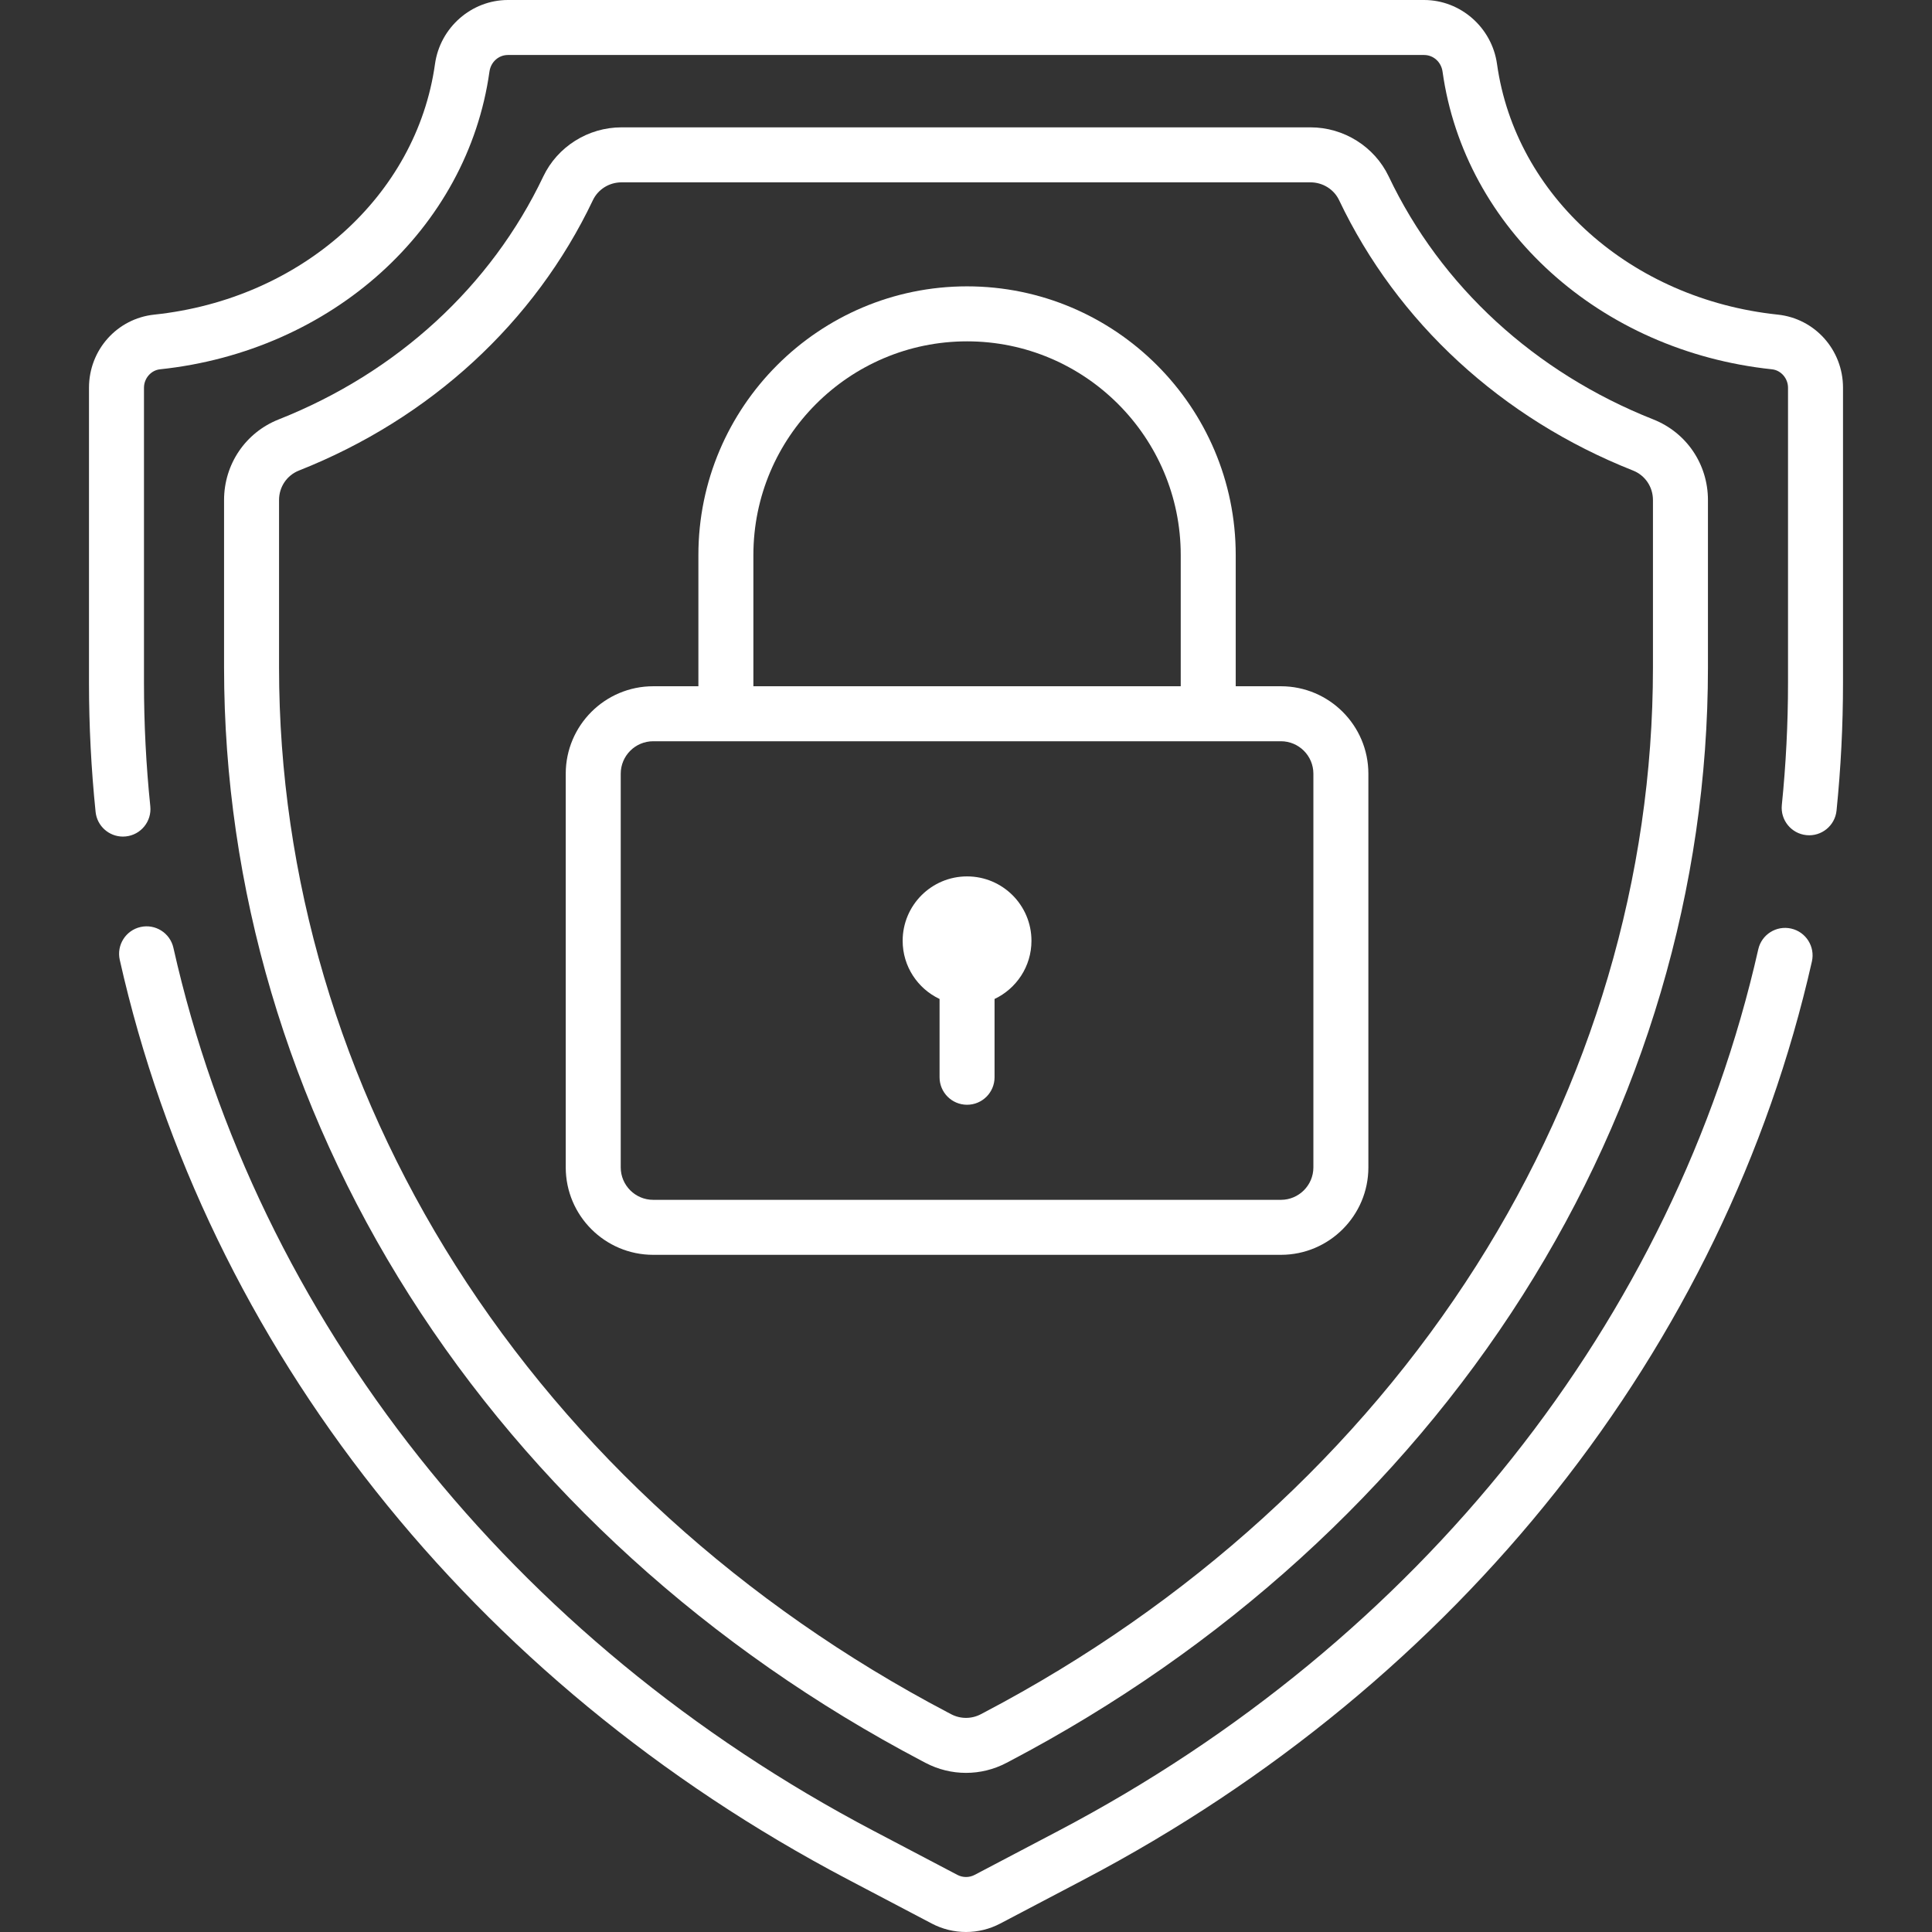 <?xml version="1.0"?>
<svg xmlns="http://www.w3.org/2000/svg" xmlns:xlink="http://www.w3.org/1999/xlink" version="1.1" id="Capa_1" x="0px" y="0px" viewBox="0 0 512 512" style="enable-background:new 0 0 512 512;" xml:space="preserve" width="512px" height="512px"><rect x="0" y="0" width="512" height="512" fill="#333333" stroke="none"/><g><g>
	<g>
		<path d="M256.281,232.255c-9.426,0-17.067,7.641-17.067,17.067c-0.001,6.815,4.004,12.68,9.779,15.416v20.747    c0,4.024,3.262,7.287,7.287,7.287c4.025,0,7.287-3.262,7.287-7.287v-20.747c5.776-2.736,9.781-8.601,9.781-15.416    C273.348,239.896,265.707,232.255,256.281,232.255z" data-original="#000000" class="active-path" data-old_color="#000000" fill="#FFFFFF"/>
	</g>
</g><g>
	<g>
		<path d="M438.138,111.149c-31.369-12.413-56.267-35.275-70.108-64.373c-3.764-7.913-11.9-13.027-20.729-13.027H164.699    c-8.828,0-16.964,5.113-20.728,13.027c-13.84,29.098-38.739,51.96-70.108,64.373c-8.799,3.481-14.484,11.869-14.484,21.368v44.412    c0,58.219,16.977,115.73,49.096,166.318c32.431,51.083,79.425,93.774,135.898,123.456l0.92,0.484    c3.353,1.762,7.03,2.643,10.708,2.643c3.676,0,7.354-0.881,10.705-2.642l0.923-0.485    c56.474-29.683,103.467-72.373,135.899-123.456c32.118-50.589,49.095-108.1,49.095-166.318v-44.412    C452.623,123.017,446.936,114.63,438.138,111.149z M438.05,176.93c0,55.447-16.192,110.257-46.825,158.507    c-31.069,48.936-76.153,89.867-130.374,118.367l-0.923,0.484c-2.459,1.294-5.395,1.293-7.855,0l-0.92-0.483    c-54.223-28.5-99.307-69.431-130.377-118.368c-30.633-48.249-46.825-103.06-46.825-158.508v-44.412c0-3.481,2.07-6.55,5.273-7.817    c34.81-13.774,62.477-39.225,77.906-71.664c1.361-2.863,4.332-4.713,7.568-4.713h182.604c3.236,0,6.206,1.85,7.568,4.713    c15.43,32.439,43.098,57.89,77.907,71.665c3.203,1.267,5.273,4.336,5.273,7.817V176.93z" data-original="#000000" class="active-path" data-old_color="#000000" fill="#FFFFFF"/>
	</g>
</g><g>
	<g>
		<path d="M474.672,246.08c-3.925-0.888-7.827,1.575-8.713,5.501c-22.192,98.177-89.78,183.32-185.436,233.597l-22.229,11.684    c-1.435,0.754-3.149,0.754-4.584,0l-22.229-11.684c-95.806-50.356-163.428-135.646-185.527-234    c-0.881-3.926-4.781-6.395-8.706-5.512c-3.926,0.882-6.394,4.78-5.512,8.706c23.036,102.531,93.369,191.358,192.965,243.705    l22.229,11.684c2.841,1.492,5.956,2.239,9.072,2.239c3.115,0,6.232-0.747,9.072-2.24l22.229-11.684    c99.439-52.265,169.737-140.938,192.871-243.283C481.06,250.868,478.597,246.967,474.672,246.08z" data-original="#000000" class="active-path" data-old_color="#000000" fill="#FFFFFF"/>
	</g>
</g><g>
	<g>
		<path d="M471.125,83.377c-38.909-4.105-69.503-31.416-74.4-66.414C395.372,7.292,387.061,0,377.393,0H134.609    c-9.667,0-17.978,7.292-19.331,16.963c-4.898,34.999-35.492,62.309-74.4,66.414c-9.859,1.04-17.294,9.369-17.294,19.373v78.244    c0,11.37,0.589,22.865,1.751,34.167c0.386,3.75,3.55,6.542,7.24,6.542c0.249,0,0.501-0.013,0.754-0.039    c4.003-0.411,6.915-3.99,6.503-7.993c-1.111-10.809-1.675-21.803-1.675-32.677V102.75c0-2.485,1.867-4.63,4.25-4.881    c45.576-4.808,81.476-37.248,87.304-78.887c0.358-2.555,2.417-4.409,4.898-4.409h242.783c2.481,0,4.542,1.854,4.899,4.409    c5.826,41.639,41.727,74.078,87.303,78.887c2.383,0.251,4.25,2.396,4.25,4.881v78.244c0,10.759-0.552,21.639-1.64,32.34    c-0.407,4.003,2.509,7.579,6.512,7.986c4.001,0.41,7.579-2.509,7.987-6.512c1.138-11.188,1.714-22.564,1.714-33.814V102.75    C488.418,92.746,480.984,84.417,471.125,83.377z" data-original="#000000" class="active-path" data-old_color="#000000" fill="#FFFFFF"/>
	</g>
</g><g>
	<g>
		<path d="M339.46,181.865h-11.981v-34.782c0-39.259-31.939-71.198-71.199-71.198c-39.259,0-71.199,31.939-71.199,71.198v34.782    h-11.98c-12.778,0-23.174,10.396-23.174,23.174v104.329c0,12.778,10.396,23.174,23.174,23.174H339.46    c12.778,0,23.174-10.396,23.174-23.174V205.039C362.634,192.261,352.238,181.865,339.46,181.865z M199.655,147.084    c0-31.223,25.402-56.625,56.626-56.625s56.626,25.402,56.626,56.625v34.782H199.655V147.084z M348.061,309.368    c0,4.742-3.859,8.601-8.601,8.601H173.101c-4.743,0-8.601-3.859-8.601-8.601V205.039c0-4.742,3.859-8.601,8.601-8.601H339.46    c4.742,0,8.601,3.858,8.601,8.601V309.368z" data-original="#000000" class="active-path" data-old_color="#000000" fill="#FFFFFF"/>
	</g>
</g></g> </svg>
